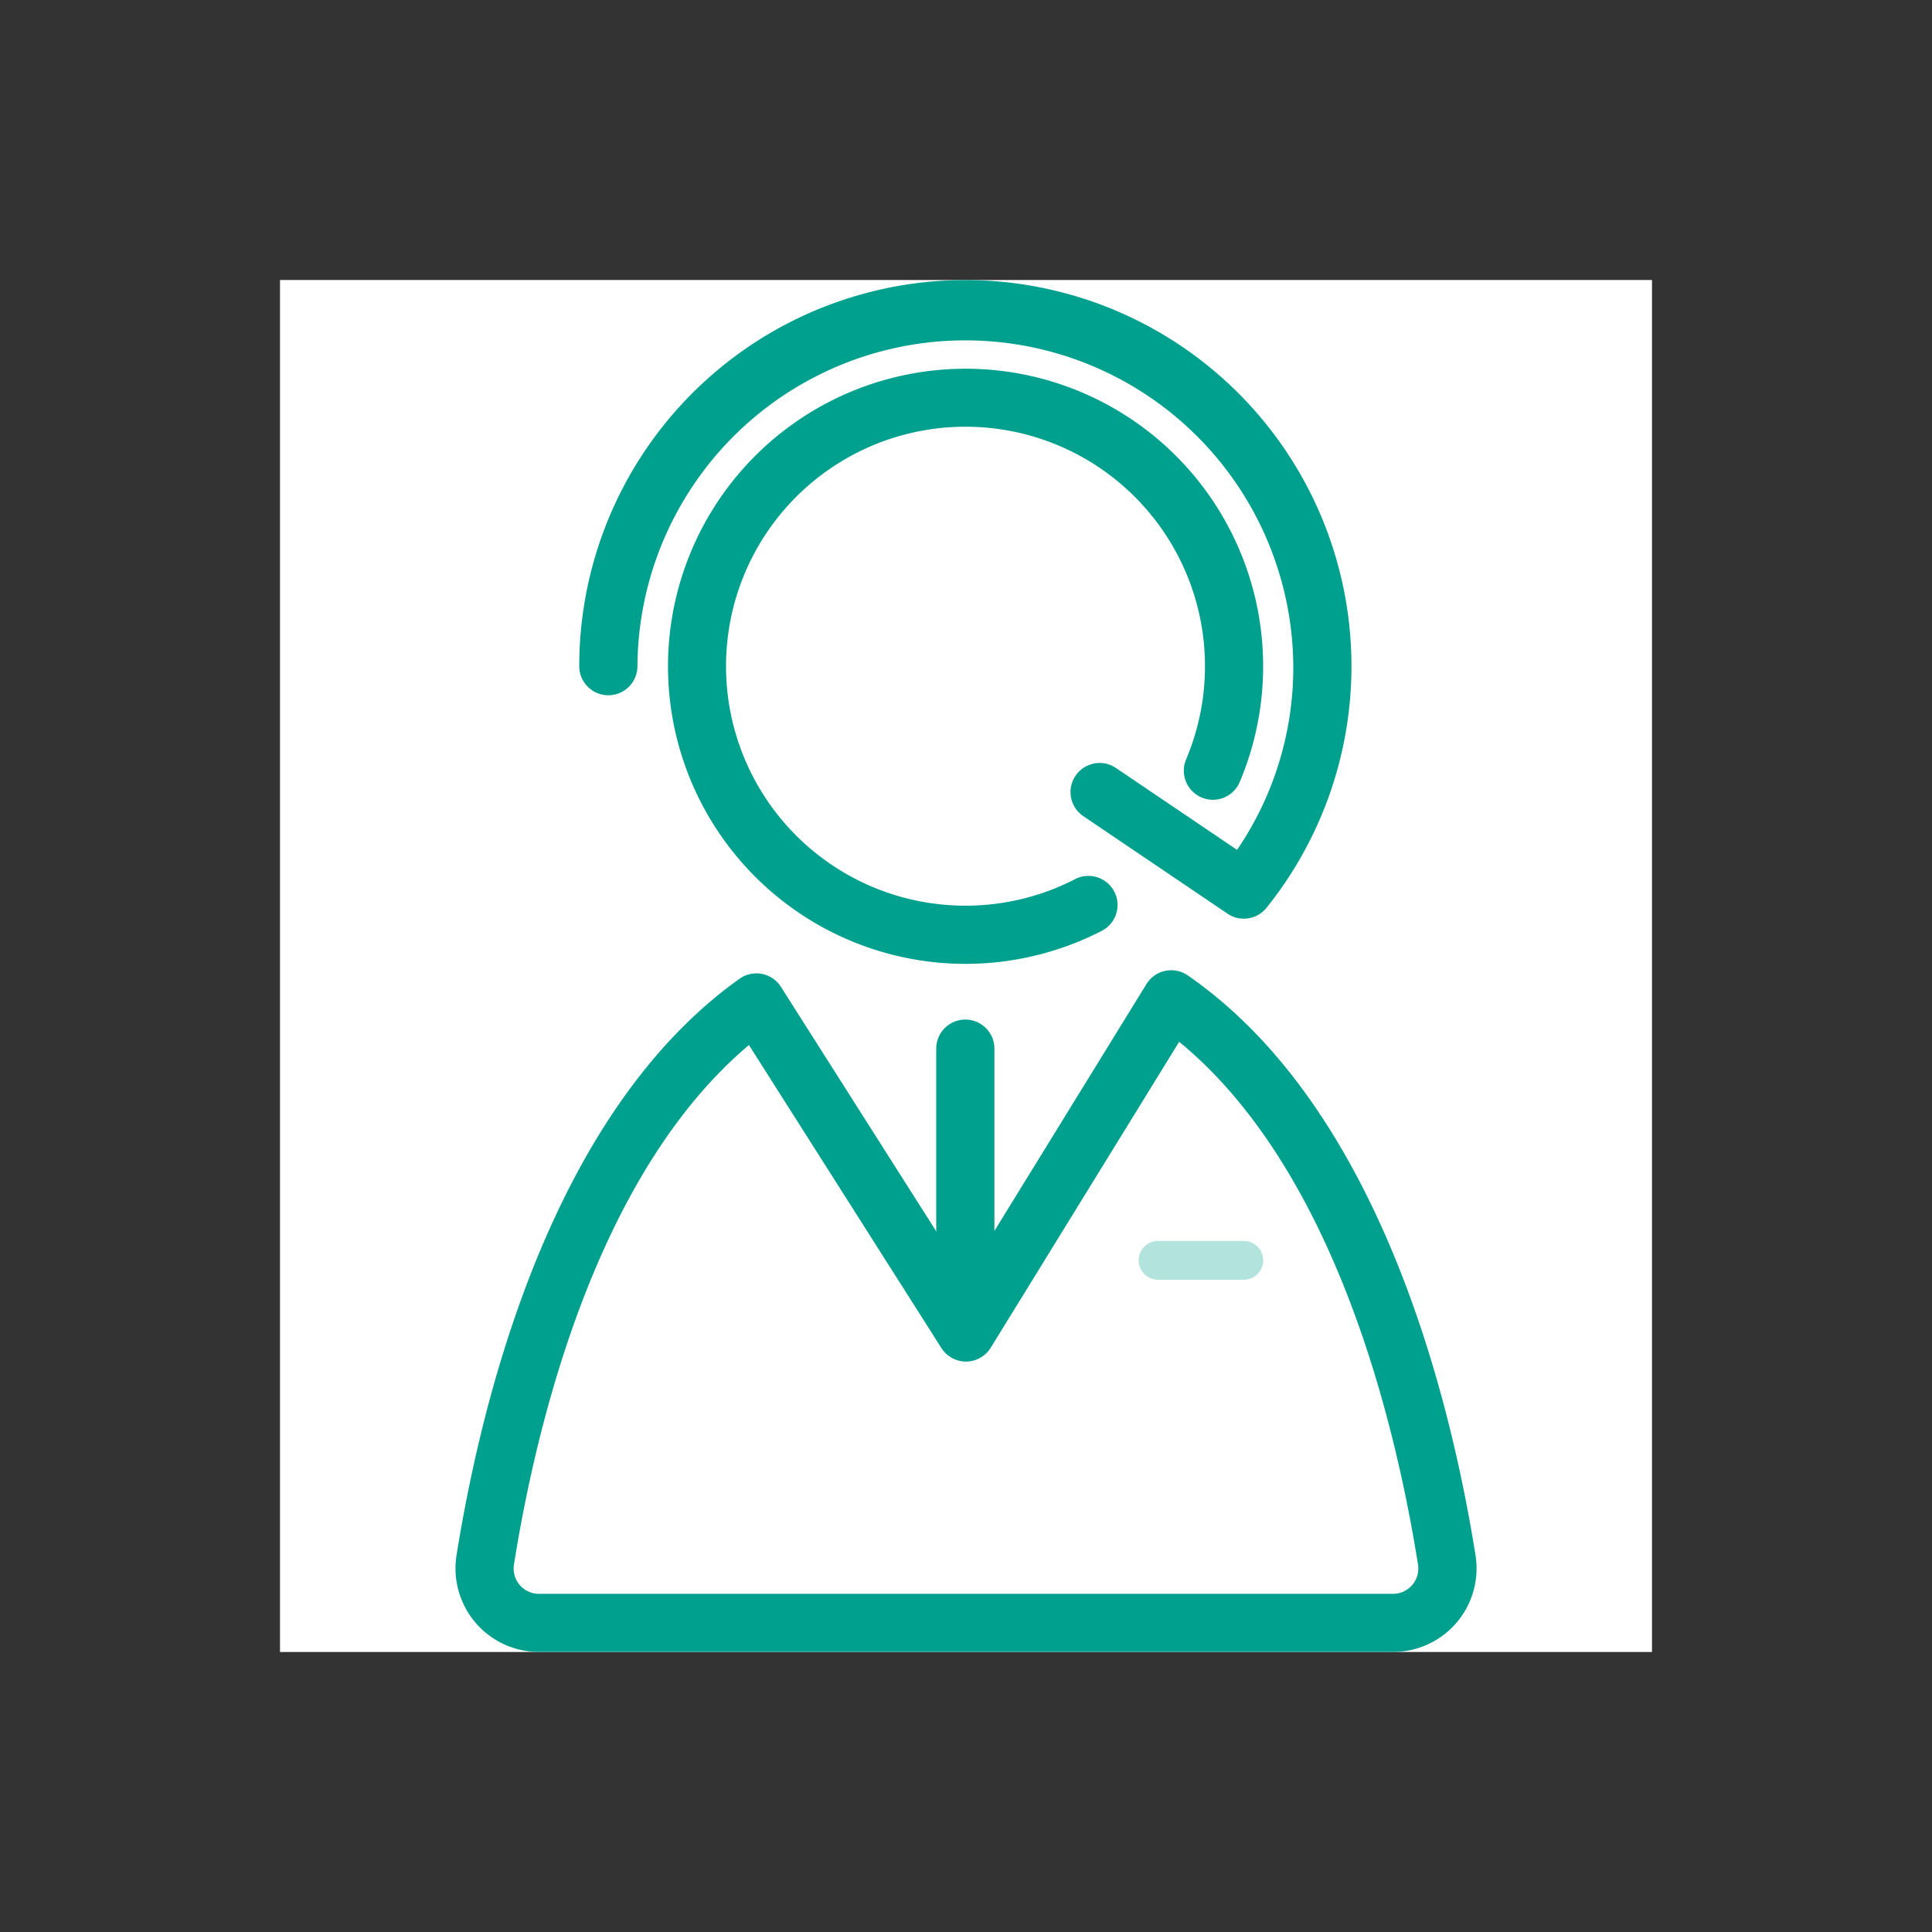 <svg xmlns="http://www.w3.org/2000/svg" width="138" height="138" viewBox="0 0 138 138">
  <rect x="0" y="0" width="138" height="138" fill="#333333" stroke="none"/>
  <g id="ico_person" transform="translate(0 0.001)">
    <rect id="Rectangle_1957" data-name="Rectangle 1957" width="138" height="138" transform="translate(0 -0.001)" fill="none"/>
    <rect id="Rectangle_2646" data-name="Rectangle 2646" width="98" height="98" transform="translate(20 19.999)" fill="#fff"/>
    <g id="Group_5838" data-name="Group 5838" transform="translate(-803.157 -1394.771)">
      <path id="パス_3341" data-name="パス 3341" d="M902.658,1603.6h-61a5.966,5.966,0,0,1-5.891-6.905c1.8-11.283,6.814-31.635,20.211-41.18a2.078,2.078,0,0,1,2.96.578l13.194,20.768,12.914-20.967a2.078,2.078,0,0,1,2.951-.62c13.645,9.432,18.735,30,20.554,41.42a5.965,5.965,0,0,1-5.891,6.905Zm-46.006-43.352c-10.876,9.174-15.17,26.982-16.783,37.1a1.81,1.81,0,0,0,1.787,2.1h61a1.809,1.809,0,0,0,1.786-2.1c-1.631-10.241-5.987-28.239-17.059-37.331l-13.459,21.852a2.078,2.078,0,0,1-3.523.024Z" transform="translate(0 -90.833)" fill="#00a08e"/>
      <path id="線_331" data-name="線 331" d="M3.571-1.167H-2.552A1.385,1.385,0,0,1-3.937-2.552,1.385,1.385,0,0,1-2.552-3.937H3.571A1.385,1.385,0,0,1,4.956-2.552,1.385,1.385,0,0,1,3.571-1.167Z" transform="translate(888.429 1487.347)" fill="#b2e3dd"/>
      <path id="パス_3342" data-name="パス 3342" d="M900.015,1475.24a21.255,21.255,0,1,1,19.6-12.99,2.078,2.078,0,1,1-3.828-1.619,17.106,17.106,0,1,0-7.931,8.557,2.078,2.078,0,0,1,1.907,3.693,21.332,21.332,0,0,1-9.748,2.359Z" transform="translate(-27.906 -11.622)" fill="#00a08e"/>
      <path id="線_332" data-name="線 332" d="M-3.828,17a2.078,2.078,0,0,1-2.078-2.078V-3.828A2.078,2.078,0,0,1-3.828-5.906,2.078,2.078,0,0,1-1.75-3.828v18.75A2.078,2.078,0,0,1-3.828,17Z" transform="translate(875.937 1473.502)" fill="#00a08e"/>
      <path id="パス_3343" data-name="パス 3343" d="M908.284,1460.39a2.07,2.07,0,0,1-1.163-.357l-10.3-6.966a2.078,2.078,0,0,1,2.328-3.443l8.654,5.851a23.141,23.141,0,0,0,4.016-13.122,23.424,23.424,0,0,0-46.847,0,2.078,2.078,0,1,1-4.156,0,27.579,27.579,0,1,1,49.091,17.259,2.077,2.077,0,0,1-1.623.778Z" transform="translate(-16.284)" fill="#00a08e"/>
    </g>
  </g>
</svg>
